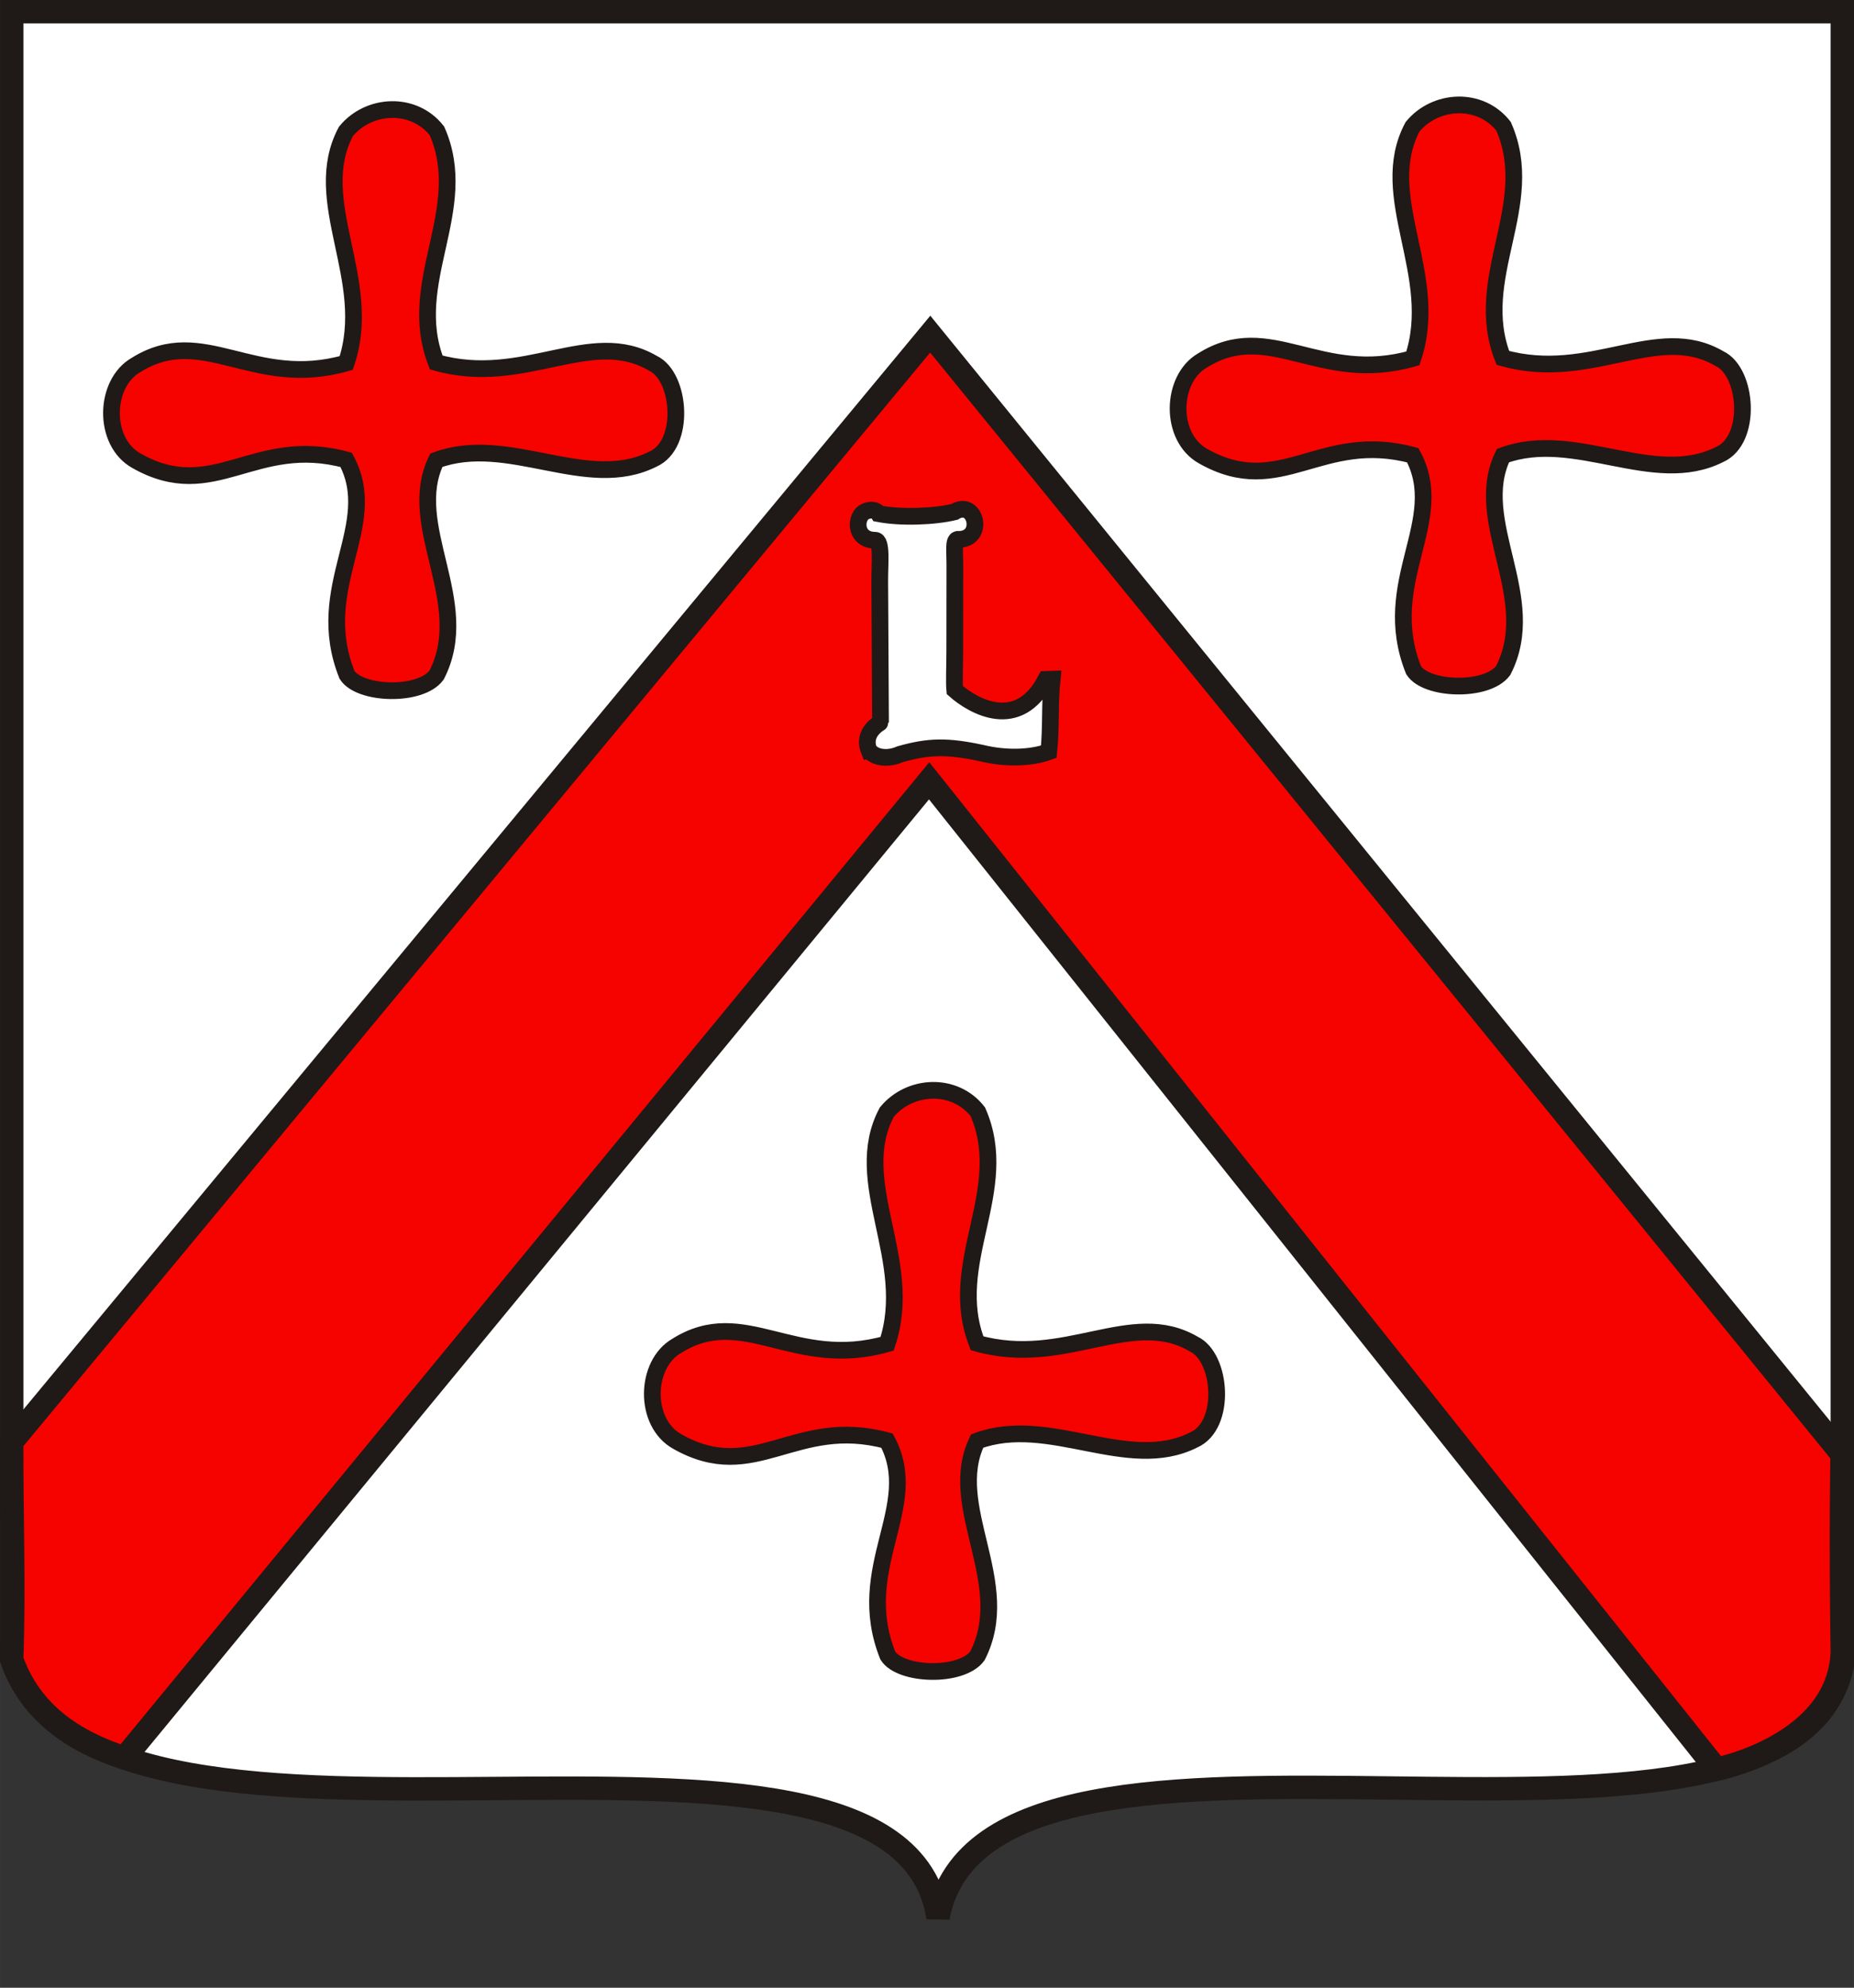 <?xml version="1.0" encoding="UTF-8"?>
<!DOCTYPE svg PUBLIC "-//W3C//DTD SVG 1.1//EN" "http://www.w3.org/Graphics/SVG/1.1/DTD/svg11.dtd">
<svg xmlns="http://www.w3.org/2000/svg" xml:space="preserve" width="334px" height="358px" style="shape-rendering:geometricPrecision; text-rendering:geometricPrecision; image-rendering:optimizeQuality; fill-rule:evenodd; clip-rule:evenodd"
viewBox="0 0 200.636 215.055"
 xmlns:xlink="http://www.w3.org/1999/xlink">
 <rect x="0" y="0" width="200.636" height="215.055" fill="#333333" stroke="none"/>
 <defs>
  <style type="text/css">
   <![CDATA[
    .str1 {stroke:#1F1A17;stroke-width:1.808}
    .str0 {stroke:#1F1A17;stroke-width:2.531}
    .fil0 {fill:white}
    .fil1 {fill:#F60300}
    .fil2 {fill:white;fill-rule:nonzero}
   ]]>
  </style>
 </defs>
 <g id="Capa_x0020_1">
  <g id="_48271720">
   <path id="_47677880" class="fil0 str0" d="M1.269 1.266l198.102 0 0 178.991c-6.132,27.766 -92.451,-1.671 -97.867,27.207 -4.296,-28.639 -90.45,0.716 -100.235,-27.923l0 -178.275z"/>
   <path id="_49285256" class="fil1 str0" d="M13.469 190.191l87.08 -105.715 85.21 106.94c0,0 13.133,-2.58 13.611,-12.593 -0.2,-13.255 -0.019,-21.477 -0.019,-21.477l-98.684 -121.197 -99.4 119.847c-0.026,8.152 0.278,15.391 0,23.545 2.016,5.778 6.763,8.9 12.2,10.65z"/>
   <path id="_47683048" class="fil1 str1" d="M96.079 179.124c1.383,2.177 7.953,2.388 9.694,0.031 4.047,-7.883 -3.477,-16.132 -0.026,-23.249 7.809,-2.883 16.284,3.481 23.43,-0.115 3.593,-1.575 3.037,-8.959 0,-10.379 -6.748,-3.956 -13.922,2.608 -23.44,-0.082 -3.411,-8.695 3.824,-16.546 0.076,-25.057 -2.535,-3.231 -7.39,-2.938 -9.847,0.056 -4.027,7.549 3.089,16.037 0.033,25.056 -10.071,2.888 -15.507,-4.341 -22.771,0.231 -3.435,1.977 -3.621,8.305 0.086,10.355 8.384,4.738 12.688,-2.8 22.675,-0.105 3.85,7.121 -3.739,13.693 0.09,23.256z"/>
   <path id="_48272240" class="fil1 str1" d="M37.55 73.011c1.383,2.177 7.953,2.388 9.694,0.031 4.047,-7.883 -3.477,-16.132 -0.026,-23.249 7.809,-2.883 16.284,3.481 23.43,-0.115 3.593,-1.575 3.037,-8.959 0,-10.379 -6.748,-3.956 -13.922,2.608 -23.44,-0.082 -3.411,-8.695 3.824,-16.546 0.076,-25.057 -2.535,-3.231 -7.39,-2.938 -9.847,0.056 -4.027,7.549 3.089,16.037 0.033,25.056 -10.071,2.888 -15.507,-4.341 -22.771,0.231 -3.435,1.977 -3.621,8.305 0.086,10.355 8.384,4.738 12.688,-2.8 22.675,-0.105 3.85,7.121 -3.739,13.693 0.09,23.256z"/>
   <path id="_47659680" class="fil1 str1" d="M152.978 72.512c1.383,2.177 7.953,2.388 9.694,0.031 4.047,-7.883 -3.477,-16.132 -0.026,-23.249 7.809,-2.883 16.284,3.481 23.43,-0.115 3.593,-1.575 3.037,-8.959 0,-10.379 -6.748,-3.956 -13.922,2.608 -23.44,-0.082 -3.411,-8.695 3.824,-16.546 0.076,-25.057 -2.535,-3.231 -7.39,-2.938 -9.847,0.056 -4.027,7.549 3.089,16.037 0.033,25.056 -10.071,2.888 -15.507,-4.341 -22.771,0.231 -3.435,1.977 -3.621,8.305 0.086,10.355 8.384,4.738 12.688,-2.8 22.675,-0.105 3.85,7.121 -3.739,13.693 0.09,23.256z"/>
   <path id="_48261824" class="fil2 str1" d="M94.046 81.19c-0.798,-1.991 1.243,-3.011 1.243,-3.026l-0.086 -15.307c-0.01,-1.855 0.279,-4.41 -0.5,-4.406 -1.813,-0.003 -2.134,-1.672 -1.611,-2.578 0.317,-0.713 1.618,-0.952 1.99,-0.298 2.371,0.462 6.033,0.336 8.216,-0.198 2.331,-1.434 3.373,3.085 0.31,2.984 -0.45,0.113 -0.274,1.365 -0.276,2.697l-0.012 9.328c-0.002,1.538 -0.079,3.487 -0.002,4.268 1.957,1.735 6.874,4.601 9.866,-1.147l0.674 -0.023c-0.28,2.63 -0.081,5.218 -0.361,7.848 -1.991,0.72 -4.739,0.767 -7.258,0.15 -3.757,-0.806 -5.728,-0.759 -8.845,0.123 -1.116,0.504 -2.609,0.505 -3.347,-0.415z"/>
  </g>
 </g>
</svg>
